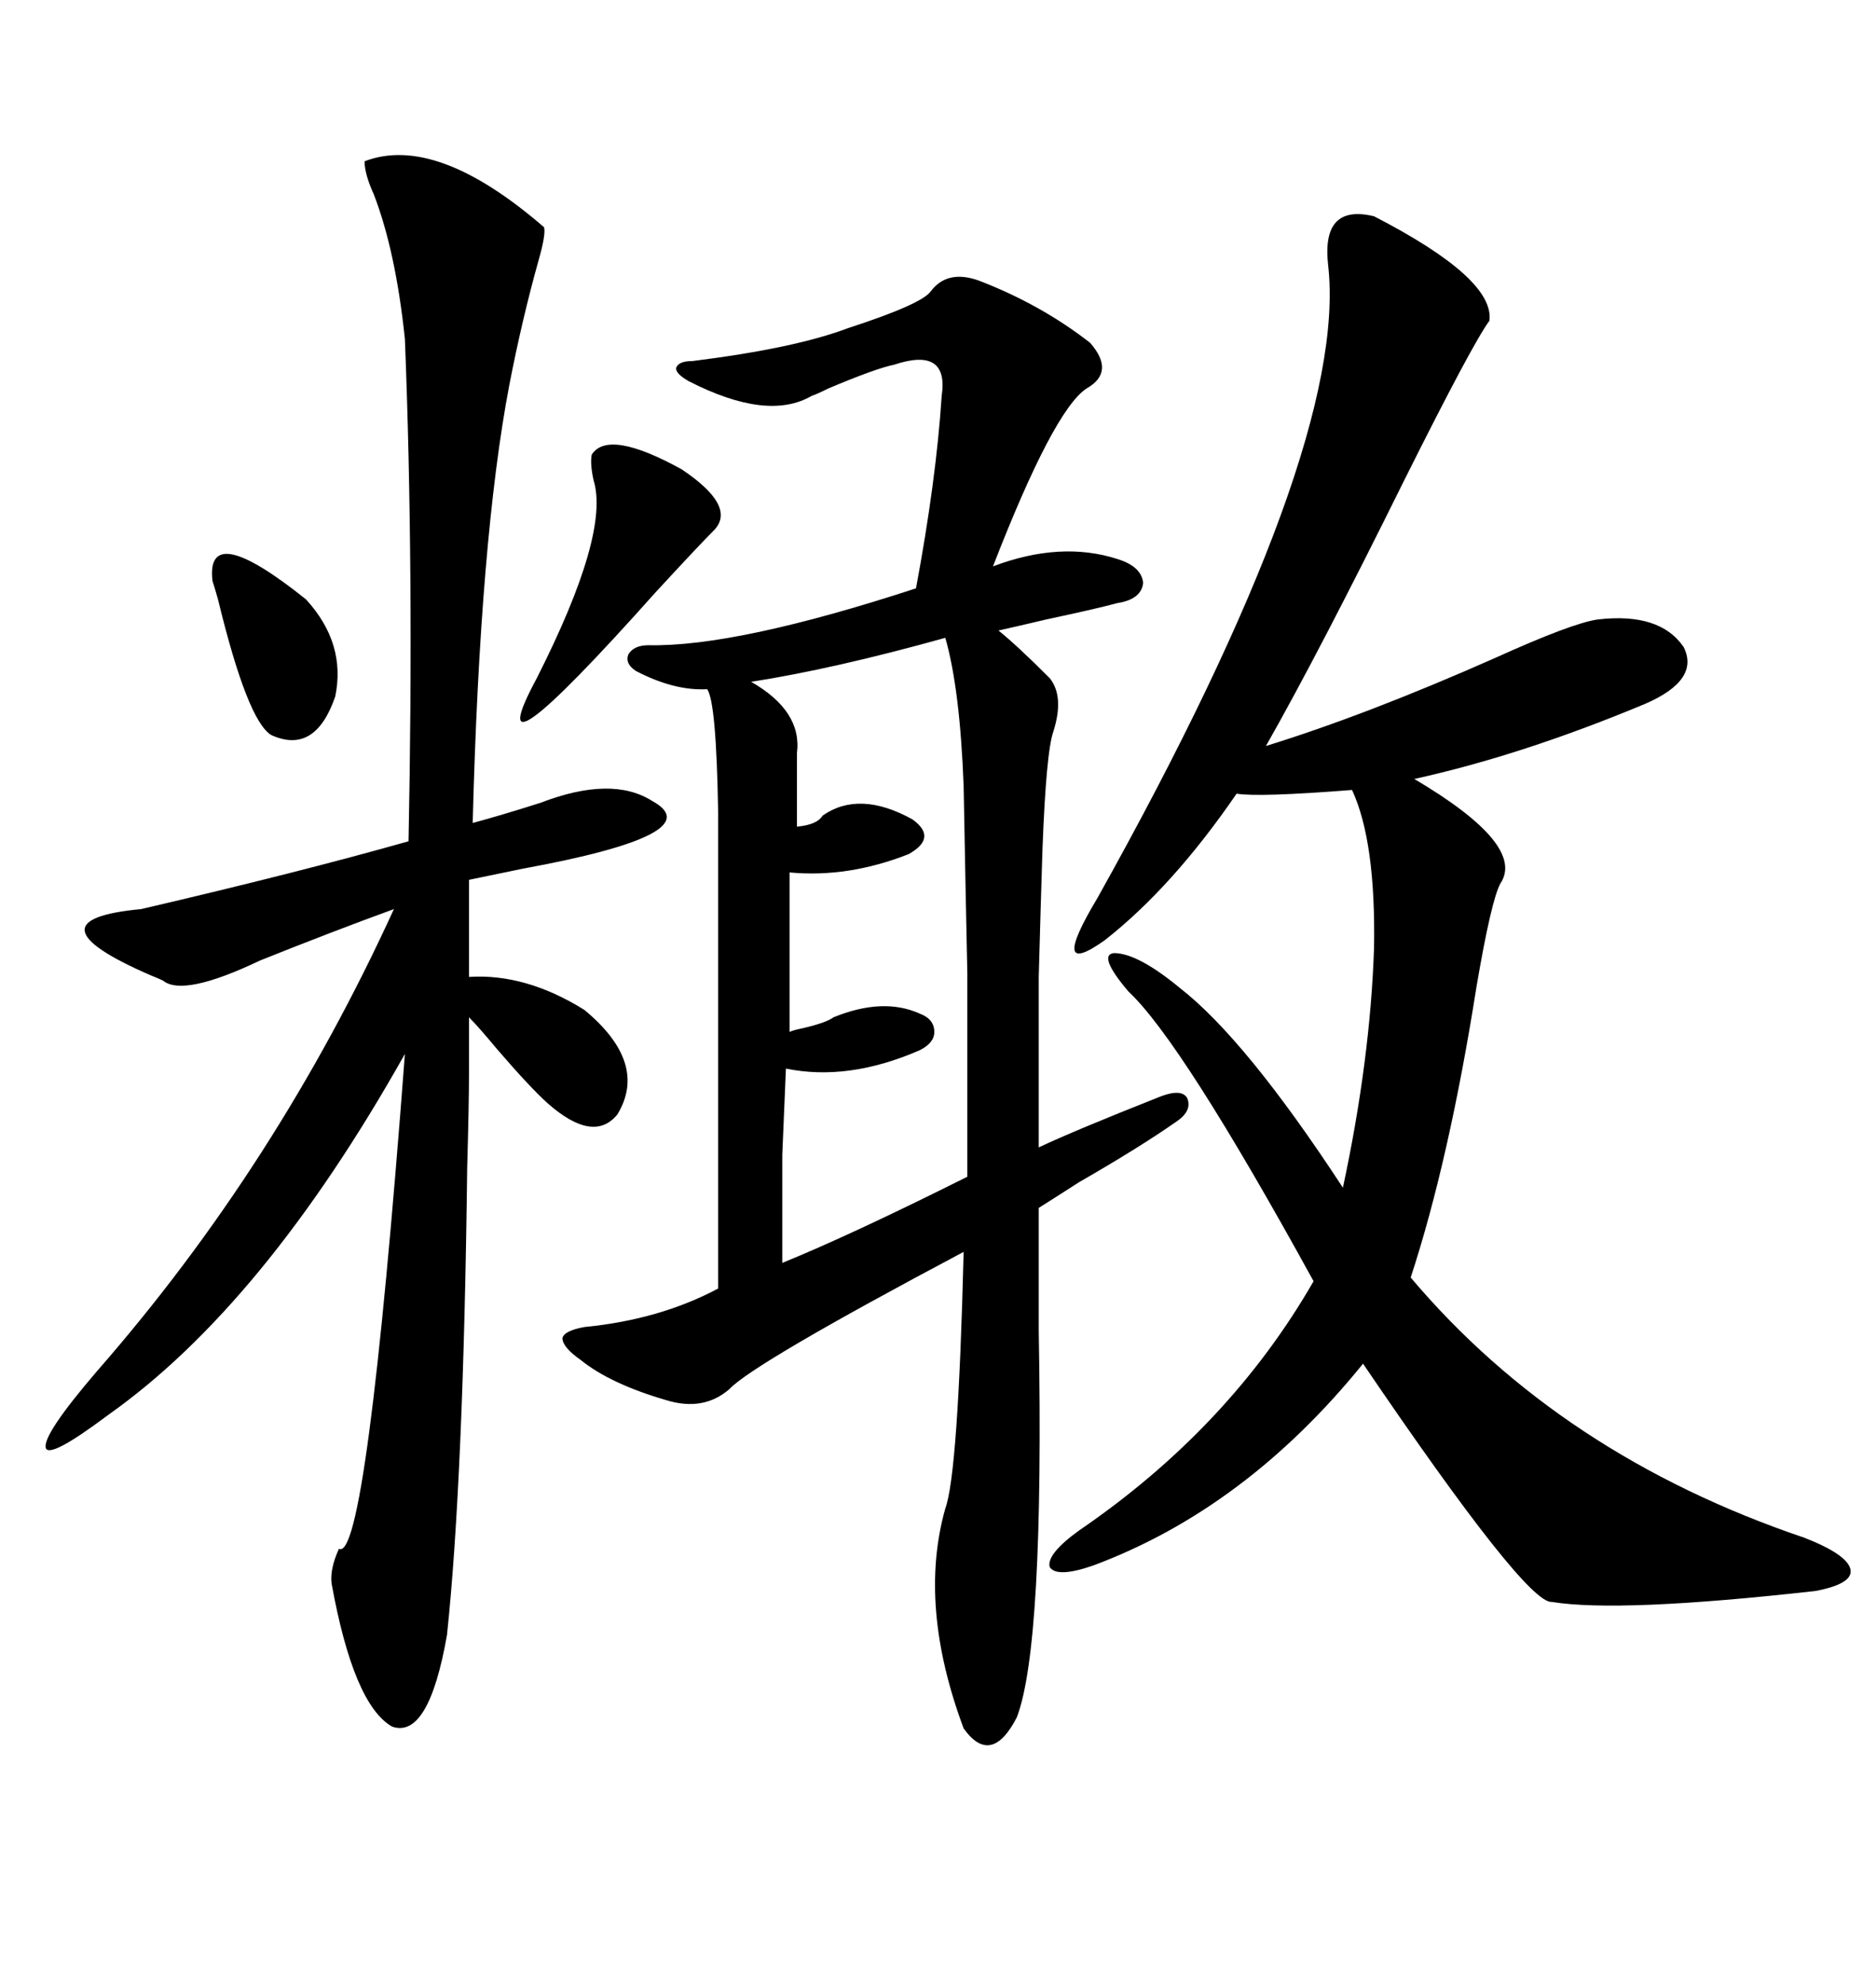 <svg xmlns="http://www.w3.org/2000/svg" xmlns:xlink="http://www.w3.org/1999/xlink" width="300" height="317.285"><path d="M148.83 46.58L148.83 46.58Q151.46 43.07 156.45 44.82L156.45 44.82Q166.41 48.63 174.32 54.79L174.32 54.79Q178.42 59.47 173.73 62.11L173.73 62.11Q168.46 65.63 158.79 90.53L158.79 90.53Q169.63 86.43 178.71 89.36L178.71 89.36Q182.52 90.53 182.81 93.16L182.81 93.16Q182.52 95.80 178.71 96.39L178.71 96.39Q175.49 97.27 167.29 99.02L167.29 99.02Q162.30 100.20 159.67 100.78L159.67 100.78Q162.60 103.13 167.87 108.40L167.87 108.40Q170.21 111.33 168.46 116.89L168.46 116.89Q167.29 120.12 166.70 135.94L166.70 135.94Q166.41 145.02 166.11 156.15L166.11 156.15Q166.11 161.43 166.11 167.58L166.11 167.58Q166.11 173.14 166.11 183.40L166.11 183.40Q171.68 180.76 185.74 175.20L185.74 175.20Q188.96 174.02 189.84 175.49L189.84 175.49Q190.72 177.54 188.09 179.30L188.09 179.30Q182.23 183.40 172.56 188.96L172.56 188.96Q168.46 191.60 166.11 193.07L166.11 193.07Q166.11 200.10 166.11 212.70L166.11 212.70Q166.99 263.09 162.60 274.51L162.60 274.51Q158.50 282.42 154.10 276.27L154.10 276.27Q146.78 256.64 151.17 241.11L151.17 241.11Q153.22 235.55 154.10 200.10L154.10 200.10Q120.41 217.97 116.60 222.07L116.60 222.07Q112.50 225.59 106.64 223.83L106.64 223.83Q97.56 221.19 92.87 217.38L92.87 217.38Q89.94 215.33 89.94 213.87L89.94 213.87Q90.23 212.70 93.46 212.11L93.46 212.11Q105.47 210.94 114.84 205.96L114.84 205.96L114.84 129.79Q114.55 112.21 113.09 110.16L113.09 110.16Q107.81 110.45 101.66 107.23L101.66 107.23Q99.90 106.05 100.49 104.59L100.49 104.59Q101.37 103.13 103.71 103.13L103.71 103.13Q117.77 103.42 146.48 94.04L146.48 94.04Q149.71 76.76 150.59 63.28L150.59 63.28Q151.76 55.37 142.97 58.30L142.97 58.30Q140.04 58.89 132.42 62.11L132.42 62.11Q130.66 62.99 129.79 63.28L129.79 63.28Q122.75 67.38 110.16 60.94L110.16 60.94Q108.11 59.77 108.11 58.89L108.11 58.89Q108.40 57.71 110.74 57.71L110.74 57.71Q127.15 55.66 135.64 52.44L135.64 52.44Q147.36 48.63 148.83 46.58ZM219.73 34.57L219.73 34.57Q239.06 44.53 238.18 51.27L238.18 51.27Q235.55 54.79 224.71 76.46L224.71 76.46Q210.94 104.30 202.44 119.24L202.44 119.24Q218.55 114.26 239.06 105.18L239.06 105.18Q251.37 99.61 255.47 99.02L255.47 99.02Q265.43 97.85 269.24 103.42L269.24 103.42Q271.88 108.69 263.09 112.50L263.09 112.50Q243.46 120.70 226.17 124.51L226.17 124.51Q244.04 135.06 239.94 141.21L239.94 141.21Q238.48 143.85 236.13 157.62L236.13 157.62Q231.74 185.45 225.59 204.20L225.59 204.20Q249.61 232.62 288.57 245.80L288.57 245.80Q295.31 248.44 295.90 250.78L295.90 250.78Q296.48 253.13 290.33 254.30L290.33 254.30Q258.98 257.81 248.14 256.05L248.14 256.05Q244.04 256.35 217.97 217.97L217.97 217.97Q199.22 241.11 174.90 250.20L174.90 250.20Q169.04 252.25 167.87 250.49L167.87 250.49Q167.29 248.44 172.56 244.63L172.56 244.63Q196.58 228.22 210.06 204.79L210.06 204.79Q188.96 166.41 180.47 158.50L180.47 158.50Q175.49 152.64 178.13 152.34L178.13 152.34Q181.93 152.34 188.67 157.91L188.67 157.91Q199.22 166.11 214.75 189.84L214.75 189.84Q219.14 169.34 219.73 151.46L219.73 151.46Q220.02 134.47 216.21 126.27L216.21 126.27Q201.27 127.44 197.75 126.86L197.75 126.86Q187.50 141.80 176.66 150.29L176.66 150.29Q167.58 156.74 175.49 143.55L175.49 143.55Q215.63 71.78 212.40 42.48L212.40 42.48Q211.23 32.52 219.73 34.57ZM58.30 25.78L58.30 25.78Q69.73 21.39 87.01 36.33L87.01 36.33Q87.30 37.50 86.13 41.60L86.13 41.60Q83.50 50.98 81.45 61.52L81.45 61.52Q76.76 86.13 75.59 131.54L75.59 131.54Q79.98 130.37 86.43 128.32L86.43 128.32Q97.85 123.93 104.30 128.03L104.30 128.03Q113.96 133.30 83.50 138.87L83.50 138.87Q77.93 140.04 75 140.63L75 140.63L75 156.15Q84.08 155.57 93.46 161.43L93.46 161.43Q103.71 169.92 98.73 178.13L98.73 178.13Q94.92 182.81 87.60 176.37L87.60 176.37Q84.67 173.73 79.39 167.58L79.39 167.58Q76.46 164.06 75 162.60L75 162.60L75 171.39Q75 176.37 74.71 186.62L74.71 186.62Q74.12 236.43 71.48 261.33L71.48 261.33Q68.55 278.03 62.70 275.98L62.70 275.98Q56.54 272.46 53.03 253.13L53.03 253.13Q52.73 250.78 54.20 247.56L54.20 247.56Q58.59 249.90 64.75 168.46L64.75 168.46Q42.19 208.59 17.29 226.17L17.29 226.17Q7.91 233.20 7.32 231.45L7.32 231.45Q6.74 229.39 15.53 219.14L15.53 219.14Q44.24 186.33 62.99 145.31L62.99 145.31Q53.32 148.83 41.60 153.52L41.60 153.52Q29.30 159.38 26.07 156.74L26.07 156.74Q25.49 156.45 24.02 155.86L24.02 155.86Q3.81 147.07 22.56 145.31L22.56 145.31Q47.75 139.45 65.33 134.47L65.33 134.47Q66.21 91.11 64.75 54.20L64.75 54.20Q63.28 40.14 59.77 31.05L59.77 31.05Q58.30 27.83 58.30 25.78ZM151.17 101.95L151.17 101.95Q133.30 106.93 120.12 108.98L120.12 108.98Q128.32 113.67 127.44 120.41L127.44 120.41L127.44 132.13Q130.66 131.84 131.54 130.37L131.54 130.37Q137.40 126.27 145.90 130.96L145.90 130.96Q150 133.89 145.31 136.52L145.31 136.52Q135.64 140.33 126.27 139.45L126.27 139.45L126.27 164.94Q126.86 164.65 128.32 164.36L128.32 164.36Q132.13 163.48 133.30 162.60L133.30 162.60Q141.21 159.38 147.07 162.01L147.07 162.01Q149.41 162.89 149.41 164.94L149.41 164.94Q149.41 166.70 147.07 167.87L147.07 167.87Q135.64 172.85 125.68 170.80L125.68 170.80Q125.39 177.54 125.10 184.57L125.10 184.57Q125.10 190.43 125.10 201.86L125.10 201.86Q135.94 197.46 154.69 188.09L154.69 188.09Q154.69 167.58 154.69 155.57L154.69 155.57Q154.39 141.50 154.10 125.68L154.10 125.68Q153.52 110.16 151.17 101.95ZM94.63 72.66L94.63 72.66Q97.27 68.55 108.98 75L108.98 75Q117.77 80.86 114.26 84.67L114.26 84.67Q111.91 87.01 104.88 94.63L104.88 94.63Q75.59 127.44 85.84 108.40L85.84 108.40Q97.56 85.25 94.92 76.76L94.92 76.76Q94.34 74.12 94.63 72.66ZM33.98 92.87L33.98 92.87Q32.81 82.91 48.93 95.80L48.93 95.80Q55.37 102.83 53.61 111.33L53.61 111.33Q50.39 120.70 43.36 117.48L43.36 117.48Q39.55 115.14 34.86 95.80L34.86 95.80Q34.28 93.75 33.98 92.87Z"/></svg>